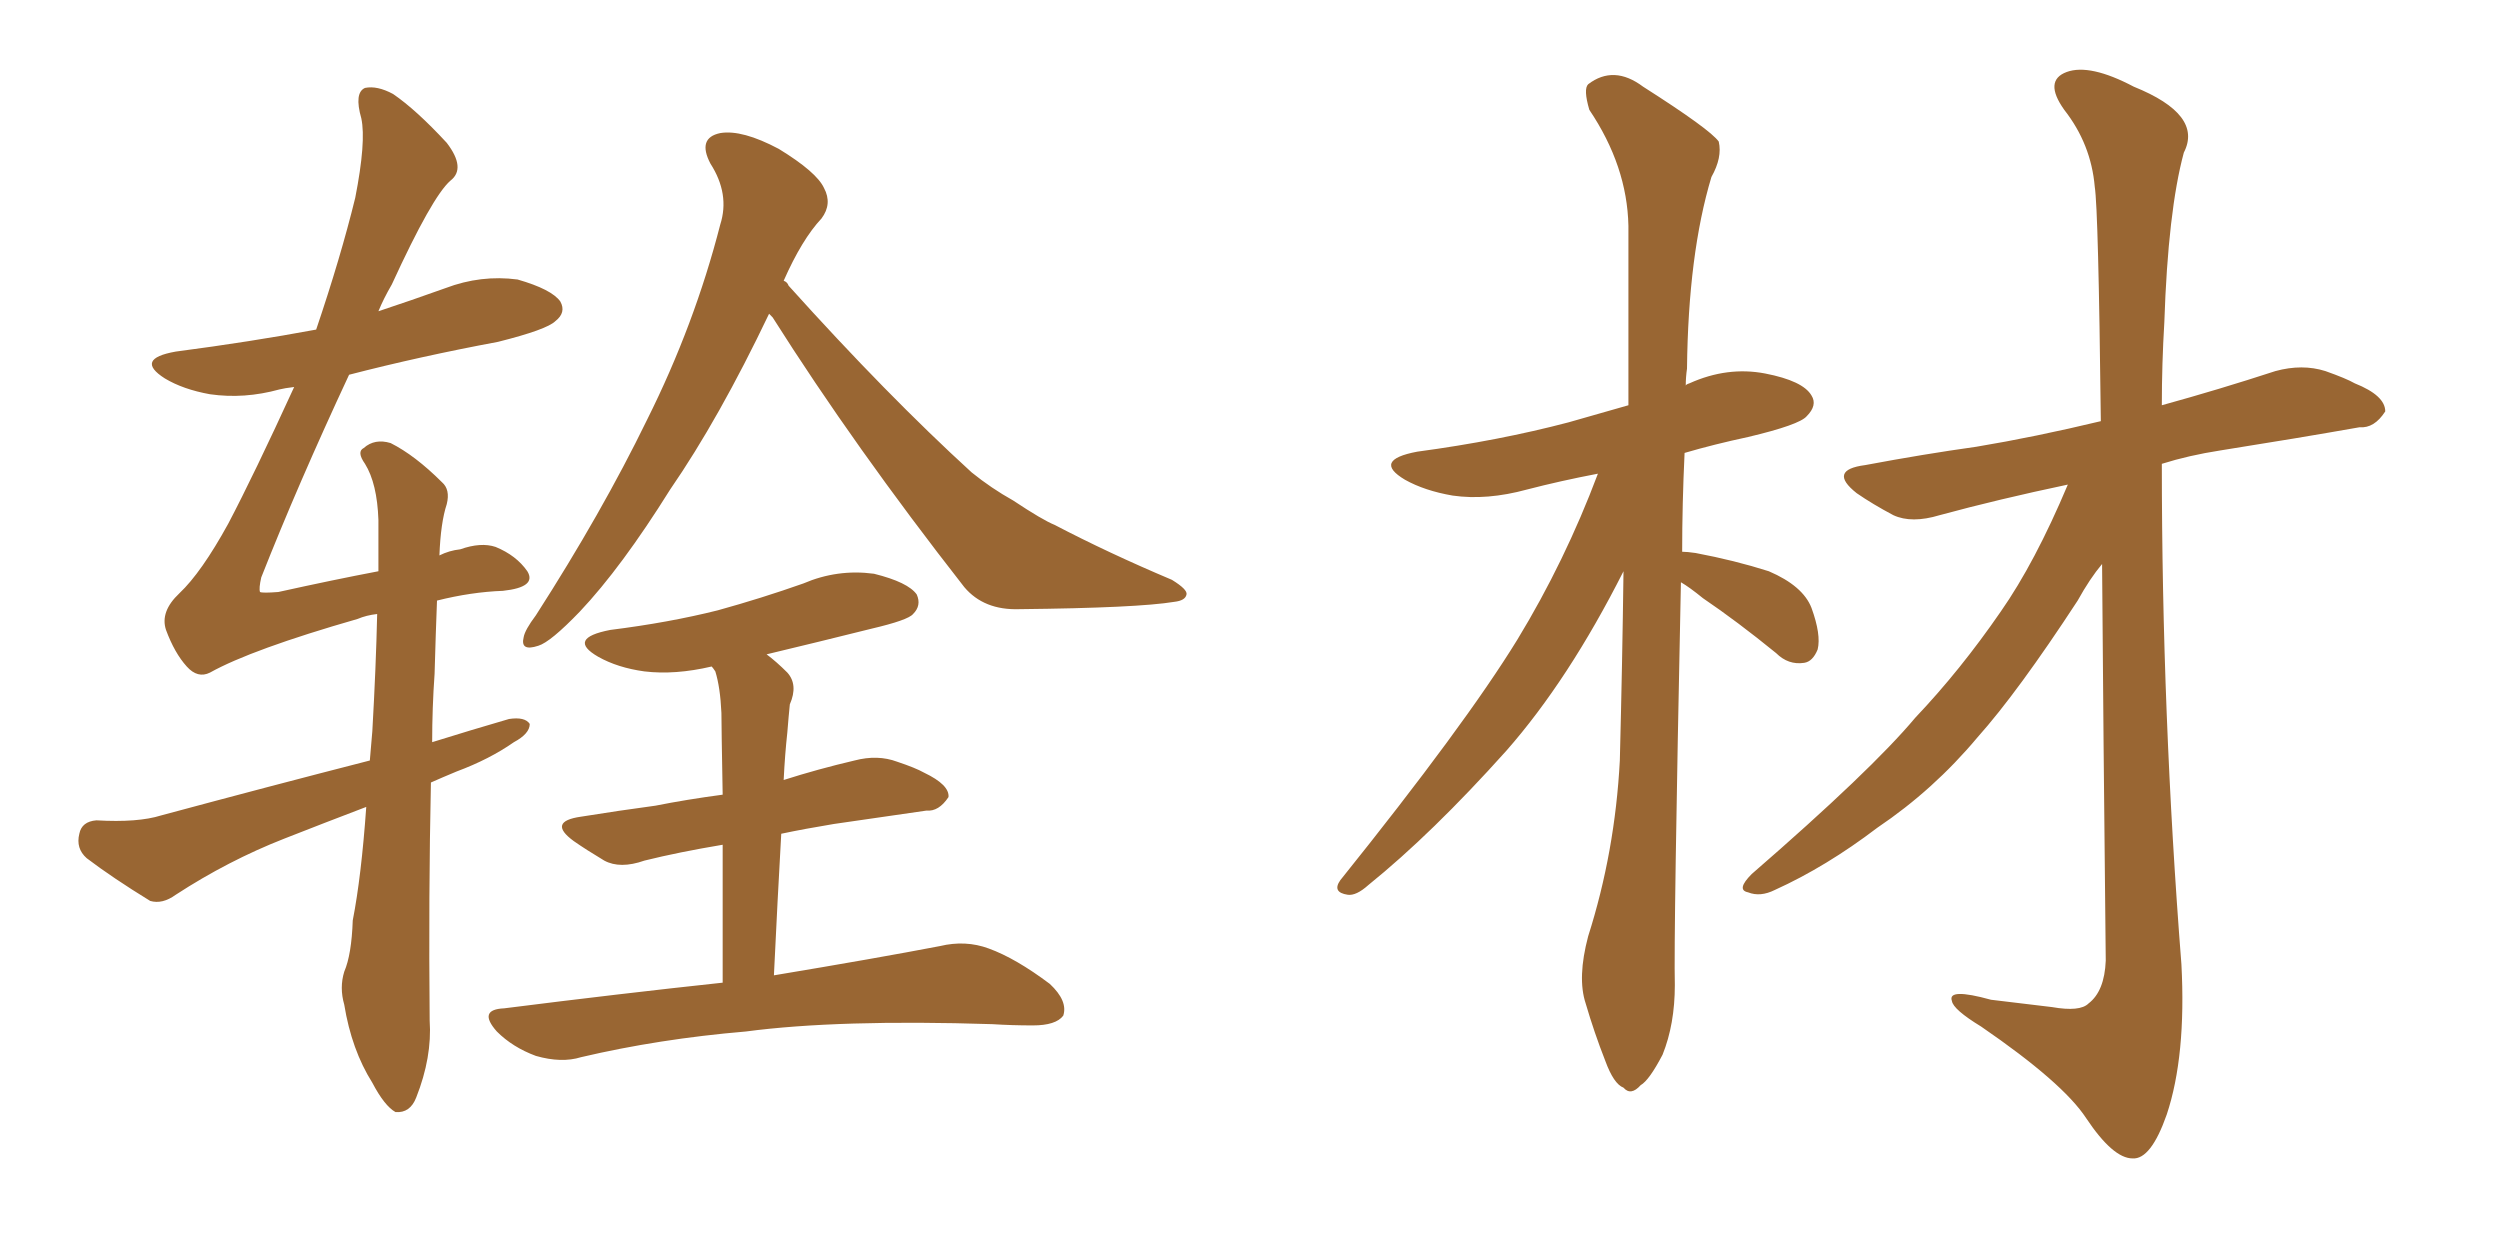 <svg xmlns="http://www.w3.org/2000/svg" xmlns:xlink="http://www.w3.org/1999/xlink" width="300" height="150"><path fill="#996633" padding="10" d="M94.04 33.69L94.04 33.69Q94.48 33.84 94.63 34.28L94.63 34.28Q106.49 47.46 116.60 56.69L116.60 56.69Q118.95 58.59 121.58 60.06L121.58 60.06Q125.10 62.40 126.56 62.99L126.56 62.99Q133.01 66.36 140.63 69.58L140.63 69.58Q142.53 70.75 142.38 71.34L142.38 71.34Q142.24 72.07 140.92 72.22L140.92 72.22Q136.52 72.95 122.31 73.10L122.31 73.10Q118.07 73.24 115.72 70.46L115.72 70.46Q102.54 53.61 92.72 38.09L92.72 38.09Q92.43 37.79 92.29 37.65L92.29 37.65Q86.28 50.24 80.42 58.74L80.42 58.74Q74.56 68.12 69.58 73.39L69.58 73.39Q66.06 77.05 64.60 77.49L64.60 77.49Q62.40 78.22 62.84 76.46L62.84 76.46Q62.99 75.59 64.31 73.83L64.31 73.83Q72.22 61.52 77.64 50.39L77.64 50.39Q83.35 38.96 86.43 26.95L86.43 26.95Q87.60 23.29 85.25 19.63L85.25 19.63Q83.64 16.55 86.43 15.97L86.43 15.97Q89.06 15.53 93.46 17.87L93.46 17.87Q98.00 20.65 98.88 22.56L98.88 22.56Q99.90 24.46 98.58 26.22L98.58 26.22Q96.24 28.71 94.04 33.69ZM86.72 117.92L86.72 117.92Q86.72 108.11 86.72 101.37L86.72 101.37Q81.45 102.25 77.34 103.27L77.34 103.27Q74.41 104.30 72.51 103.27L72.51 103.27Q70.31 101.95 68.85 100.93L68.85 100.93Q65.63 98.58 69.73 98.00L69.73 98.00Q74.27 97.27 78.66 96.68L78.66 96.68Q82.32 95.95 86.72 95.36L86.72 95.36Q86.57 87.01 86.57 85.55L86.57 85.55Q86.43 82.47 85.84 80.57L85.84 80.57Q85.55 80.13 85.40 79.98L85.40 79.98Q81.01 81.01 77.34 80.57L77.34 80.57Q74.12 80.13 71.78 78.81L71.78 78.81Q67.97 76.61 73.24 75.59L73.24 75.59Q80.27 74.71 86.13 73.24L86.13 73.24Q91.41 71.78 96.39 70.02L96.39 70.02Q100.49 68.26 104.88 68.85L104.88 68.85Q108.98 69.87 110.01 71.34L110.01 71.34Q110.60 72.66 109.57 73.68L109.57 73.68Q108.98 74.41 104.59 75.44L104.59 75.44Q98.14 77.05 91.99 78.52L91.99 78.52Q93.16 79.39 94.48 80.71L94.48 80.71Q95.80 82.18 94.78 84.52L94.78 84.52Q94.63 85.99 94.48 87.89L94.48 87.89Q94.19 90.53 94.04 93.60L94.04 93.60Q98.14 92.29 102.54 91.26L102.54 91.26Q105.32 90.53 107.67 91.41L107.67 91.41Q109.86 92.14 110.89 92.72L110.89 92.72Q113.96 94.19 113.82 95.65L113.82 95.65Q112.65 97.41 111.18 97.27L111.18 97.27Q106.20 98.00 100.05 98.88L100.05 98.88Q96.53 99.46 93.75 100.05L93.75 100.05Q93.31 107.81 92.87 117.04L92.87 117.04Q105.18 114.99 112.79 113.53L112.79 113.53Q115.87 112.79 118.65 113.82L118.65 113.82Q121.88 114.99 125.98 118.07L125.98 118.07Q128.17 120.12 127.59 121.88L127.59 121.88Q126.71 123.05 123.93 123.05L123.93 123.05Q121.44 123.05 119.09 122.90L119.09 122.90Q100.63 122.31 89.50 123.78L89.50 123.78Q79.10 124.66 69.73 126.86L69.73 126.86Q67.38 127.59 64.31 126.71L64.31 126.71Q61.52 125.68 59.62 123.78L59.62 123.78Q57.28 121.14 60.50 121.00L60.50 121.00Q74.41 119.24 86.72 117.92ZM43.95 96.83L43.95 96.83L43.95 96.83Q38.96 98.73 34.13 100.63L34.13 100.63Q27.39 103.27 21.09 107.37L21.09 107.37Q19.48 108.54 18.02 108.11L18.02 108.11Q13.48 105.32 10.40 102.98L10.40 102.98Q9.08 101.81 9.52 100.05L9.52 100.05Q9.81 98.58 11.57 98.44L11.57 98.44Q16.55 98.73 19.34 97.85L19.34 97.85Q32.37 94.34 44.38 91.26L44.38 91.26Q44.53 89.50 44.68 87.74L44.68 87.74Q45.12 79.98 45.26 73.68L45.26 73.68Q43.95 73.83 42.92 74.27L42.92 74.27Q30.18 77.93 25.20 80.71L25.20 80.71Q23.73 81.45 22.41 79.98L22.41 79.98Q20.95 78.37 19.92 75.59L19.92 75.59Q19.19 73.39 21.53 71.19L21.53 71.19Q24.17 68.70 27.39 62.84L27.39 62.84Q30.47 56.98 35.30 46.44L35.30 46.44Q34.13 46.58 33.54 46.73L33.54 46.73Q29.30 47.90 25.20 47.31L25.20 47.31Q21.97 46.73 19.78 45.41L19.78 45.41Q16.11 43.07 21.09 42.19L21.09 42.19Q30.03 41.02 37.94 39.55L37.94 39.55Q40.87 30.91 42.63 23.73L42.63 23.73Q43.95 16.99 43.36 14.21L43.36 14.21Q42.48 11.13 43.80 10.55L43.80 10.55Q45.26 10.25 47.17 11.28L47.17 11.28Q49.95 13.18 53.61 17.14L53.61 17.14Q55.96 20.21 54.05 21.68L54.05 21.68Q51.86 23.58 47.02 34.13L47.02 34.13Q46.00 35.89 45.41 37.35L45.41 37.35Q49.37 36.04 53.47 34.57L53.47 34.57Q57.71 32.96 62.11 33.54L62.11 33.54Q66.21 34.72 67.24 36.18L67.24 36.18Q67.97 37.50 66.65 38.53L66.65 38.53Q65.63 39.55 59.77 41.02L59.77 41.02Q50.39 42.77 41.89 44.97L41.89 44.97Q35.74 58.15 31.35 69.29L31.35 69.29Q31.05 70.61 31.20 71.04L31.20 71.04Q31.49 71.19 33.40 71.04L33.40 71.04Q39.99 69.58 45.41 68.55L45.41 68.55Q45.41 65.19 45.41 62.40L45.41 62.40Q45.26 58.01 43.80 55.66L43.80 55.66Q42.77 54.20 43.65 53.76L43.65 53.76Q44.97 52.59 46.88 53.17L46.88 53.17Q49.80 54.64 53.03 57.86L53.03 57.86Q54.05 58.74 53.61 60.50L53.61 60.50Q52.88 62.70 52.73 66.65L52.73 66.65Q53.91 66.06 55.22 65.92L55.22 65.92Q57.71 65.04 59.47 65.63L59.47 65.63Q61.96 66.65 63.28 68.55L63.28 68.55Q64.45 70.46 60.35 70.90L60.35 70.90Q56.54 71.04 52.44 72.07L52.44 72.07Q52.29 75.88 52.15 80.86L52.15 80.86Q51.86 84.96 51.86 89.06L51.86 89.06Q56.54 87.60 61.08 86.28L61.08 86.28Q62.99 85.99 63.57 86.87L63.57 86.87Q63.57 88.04 61.67 89.06L61.67 89.06Q58.74 91.11 54.79 92.58L54.79 92.58Q53.03 93.31 51.71 93.90L51.71 93.90Q51.42 107.37 51.56 122.46L51.56 122.46Q51.86 126.86 49.95 131.69L49.95 131.69Q49.22 133.59 47.46 133.45L47.46 133.45Q46.14 132.71 44.68 129.93L44.68 129.93Q42.19 125.98 41.31 120.56L41.31 120.56Q40.72 118.51 41.31 116.60L41.31 116.60Q42.19 114.55 42.33 110.45L42.33 110.45Q43.36 105.18 43.95 96.83ZM201.71 69.87L201.71 69.87Q200.83 112.35 200.98 118.21L200.98 118.21Q200.98 122.90 199.51 126.56L199.51 126.56Q197.90 129.64 196.88 130.22L196.88 130.22Q195.70 131.54 194.82 130.52L194.82 130.52Q193.65 130.08 192.63 127.29L192.63 127.29Q191.31 123.93 190.28 120.41L190.28 120.41Q189.26 117.33 190.58 112.35L190.58 112.35Q193.80 102.25 194.38 91.26L194.38 91.26Q194.68 79.54 194.82 68.55L194.82 68.55Q188.23 81.59 180.76 90.09L180.76 90.09Q171.83 100.05 164.21 106.20L164.21 106.20Q162.74 107.52 161.72 107.37L161.72 107.37Q159.81 107.08 160.84 105.62L160.84 105.62Q175.78 87.01 182.08 76.76L182.08 76.76Q187.79 67.38 191.75 56.84L191.75 56.84Q187.21 57.71 183.25 58.74L183.25 58.74Q178.42 60.06 174.32 59.47L174.32 59.47Q170.95 58.89 168.60 57.57L168.60 57.57Q164.65 55.22 170.07 54.20L170.07 54.20Q179.88 52.88 188.23 50.68L188.23 50.68Q191.75 49.66 195.41 48.63L195.41 48.63Q195.41 37.21 195.41 27.10L195.41 27.10Q195.26 19.92 190.72 13.18L190.72 13.18Q189.99 10.69 190.58 10.11L190.58 10.11Q193.65 7.76 197.17 10.40L197.17 10.40Q205.22 15.53 206.25 16.99L206.25 16.99Q206.69 18.90 205.37 21.24L205.37 21.24Q202.59 30.47 202.44 44.24L202.44 44.24Q202.29 45.26 202.29 46.29L202.29 46.29Q202.29 46.14 202.73 46.00L202.73 46.00Q207.28 43.95 211.82 44.82L211.82 44.82Q216.36 45.70 217.38 47.46L217.38 47.46Q218.12 48.63 216.80 49.95L216.80 49.95Q215.92 50.98 209.77 52.44L209.77 52.44Q205.66 53.32 202.15 54.35L202.15 54.35Q201.86 60.50 201.86 66.21L201.86 66.21Q202.44 66.21 203.47 66.36L203.47 66.36Q208.15 67.24 212.26 68.55L212.26 68.55Q216.36 70.31 217.38 72.95L217.38 72.95Q218.55 76.17 218.12 77.93L218.12 77.93Q217.53 79.39 216.50 79.54L216.50 79.54Q214.60 79.83 213.13 78.37L213.13 78.37Q208.45 74.56 204.35 71.78L204.35 71.78Q202.73 70.46 201.71 69.87ZM252.25 67.68L252.25 67.68L252.25 67.68Q250.78 69.43 249.32 72.07L249.32 72.07Q242.14 83.06 237.30 88.48L237.30 88.48Q232.03 94.78 225.29 99.32L225.29 99.32Q219.14 104.00 212.99 106.79L212.99 106.79Q211.23 107.67 209.77 107.08L209.77 107.08Q208.30 106.79 210.21 104.88L210.21 104.88Q224.56 92.43 229.83 86.13L229.83 86.13Q235.25 80.42 240.09 73.39L240.09 73.39Q244.19 67.53 248.14 58.15L248.14 58.15Q239.79 59.91 232.76 61.82L232.76 61.82Q229.39 62.84 227.20 61.82L227.20 61.82Q224.71 60.50 222.80 59.18L222.80 59.18Q219.29 56.40 223.83 55.81L223.83 55.81Q230.86 54.49 237.16 53.61L237.16 53.61Q244.19 52.44 252.10 50.54L252.10 50.54Q251.81 25.20 251.37 22.41L251.37 22.41Q250.93 17.29 247.71 13.18L247.71 13.18Q245.21 9.67 248.00 8.64L248.00 8.64Q250.78 7.62 256.05 10.40L256.05 10.40Q264.40 13.77 262.06 18.31L262.06 18.31Q260.16 25.34 259.72 38.67L259.72 38.67Q259.42 43.65 259.42 48.63L259.42 48.63Q266.31 46.73 273.05 44.53L273.05 44.53Q276.27 43.65 279.05 44.53L279.05 44.53Q281.54 45.41 282.57 46.00L282.57 46.00Q286.23 47.46 286.23 49.37L286.23 49.37Q284.91 51.42 283.15 51.27L283.15 51.27Q275.68 52.59 266.46 54.05L266.46 54.05Q262.65 54.64 259.42 55.66L259.42 55.66Q259.42 85.69 261.77 115.72L261.77 115.72Q262.35 126.71 260.01 133.74L260.01 133.74Q258.11 139.16 255.91 139.01L255.91 139.01Q253.56 139.01 250.34 134.18L250.34 134.18Q247.56 129.93 237.74 123.19L237.74 123.19Q234.38 121.14 234.23 120.12L234.23 120.12Q233.64 118.51 238.92 119.97L238.92 119.97Q242.58 120.41 246.24 120.85L246.24 120.85Q249.61 121.44 250.63 120.41L250.63 120.41Q252.54 118.95 252.69 115.28L252.69 115.28Q252.39 87.01 252.25 67.68Z"/></svg>